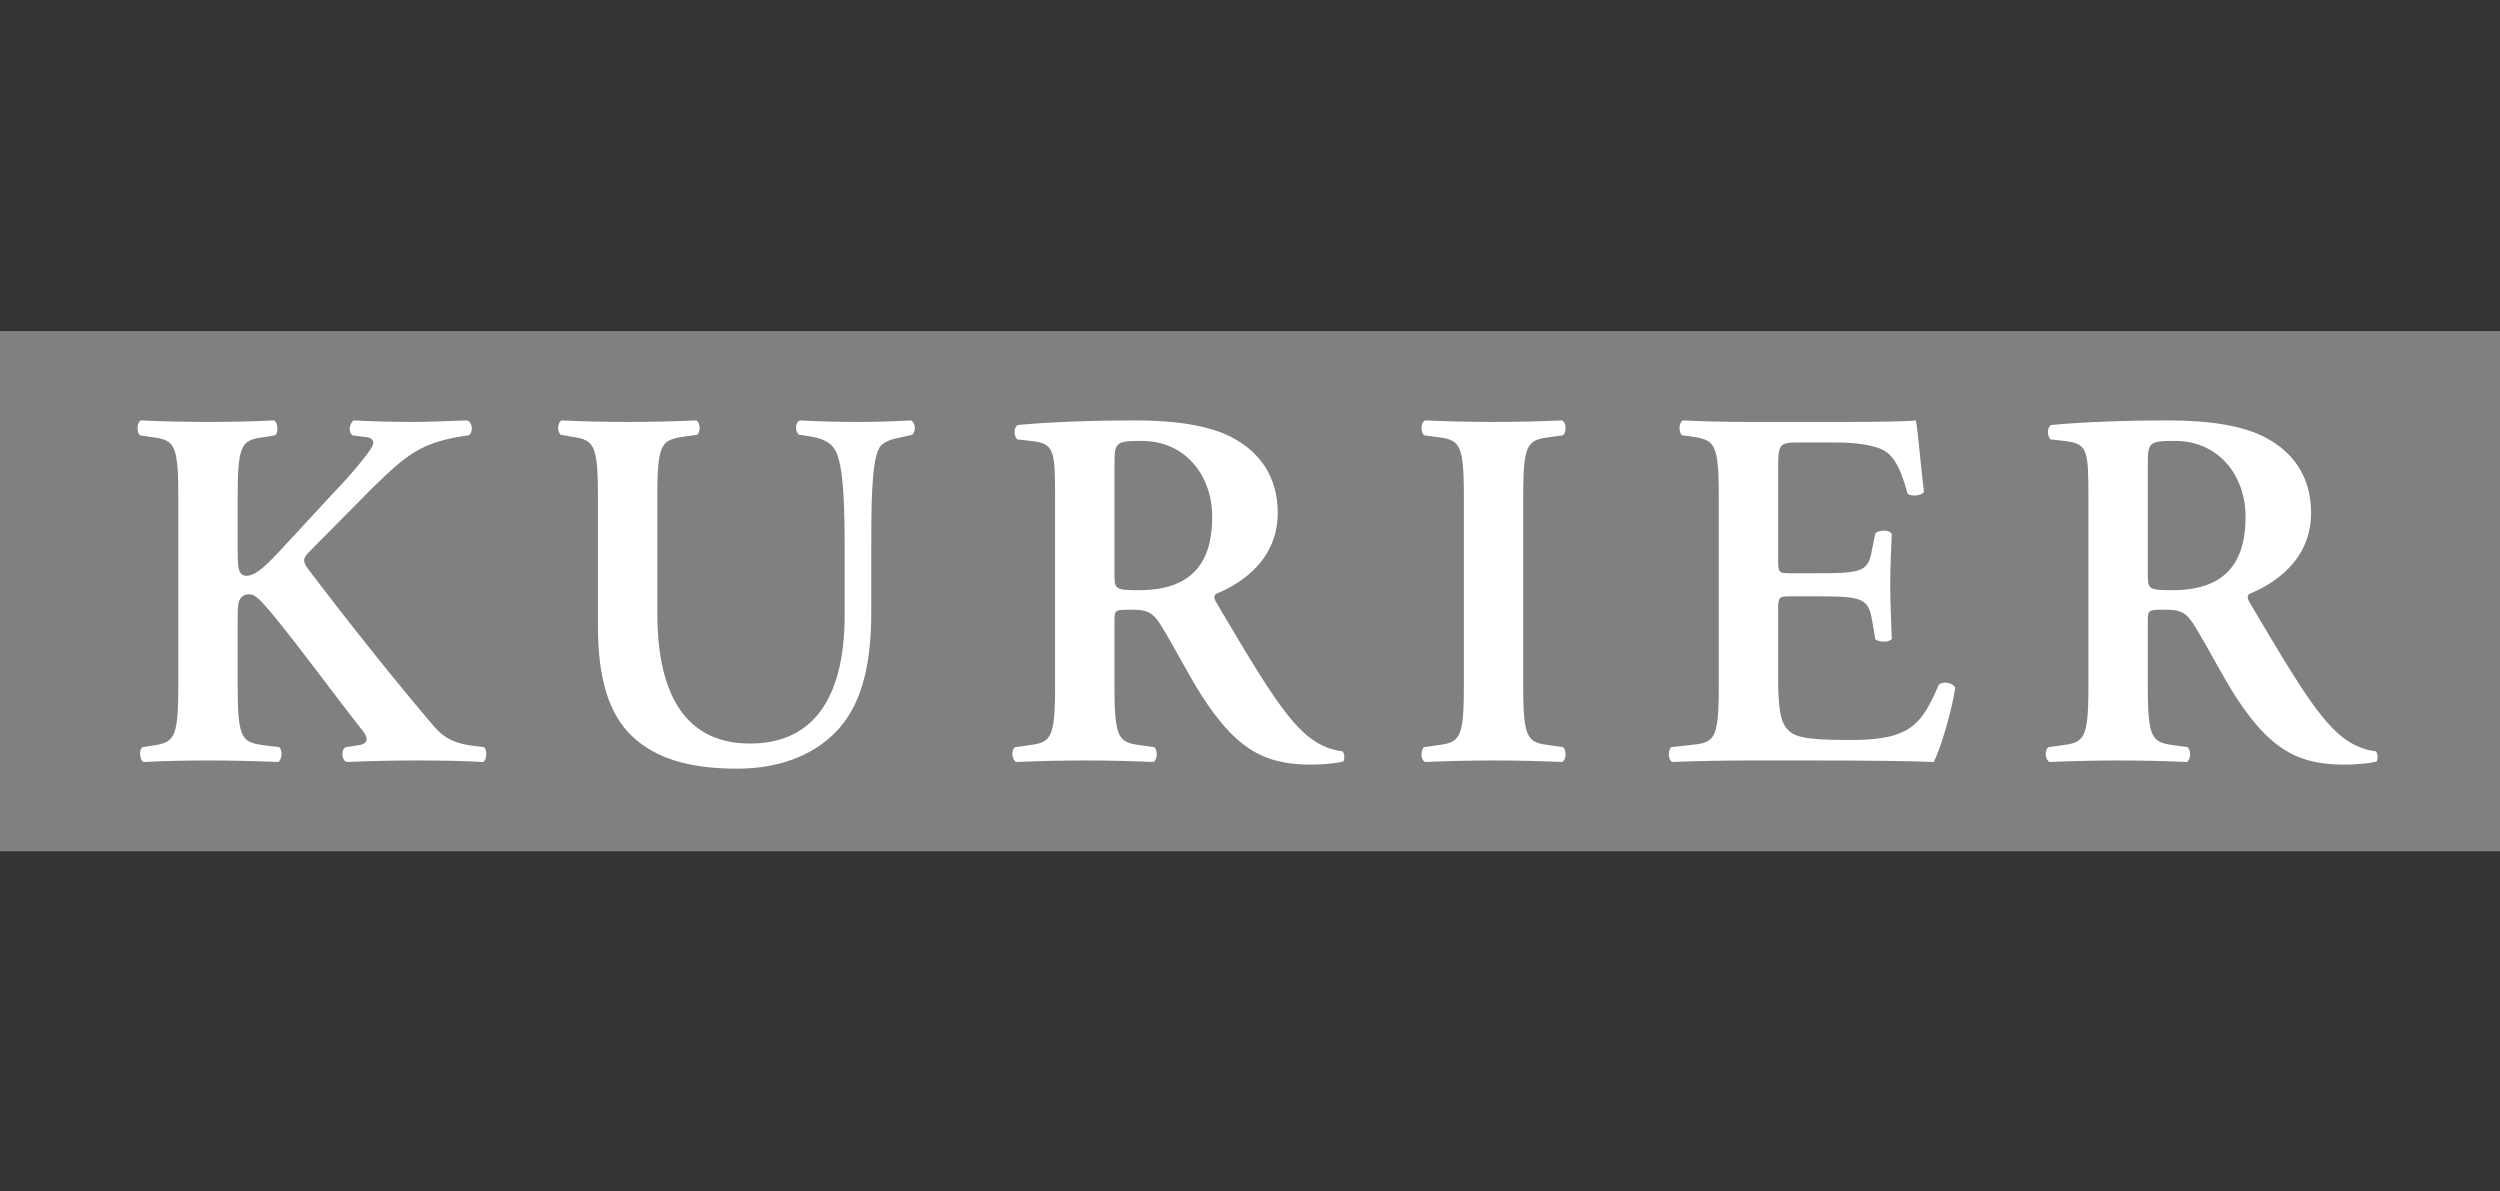 <svg xmlns="http://www.w3.org/2000/svg" fill="none" viewBox="0 0 149 71" height="71" width="149">
<rect x="0" y="0" width="149" height="71" fill="#333333" stroke="none"/>
<g clip-path="url(#clip0_11419_8277)">
<path stroke-miterlimit="10" stroke-width="6.159" stroke="#808080" fill="#808080" d="M0.619 20.356H148.381V50.115H0.619V20.356Z"></path>
<path fill="white" d="M14.166 29.55C14.166 26.308 14.441 26.218 15.874 26.033L16.393 25.943C16.607 25.789 16.576 25.177 16.332 25.056C15.142 25.117 13.769 25.147 12.427 25.147C11.024 25.147 9.651 25.117 8.4 25.056C8.156 25.177 8.125 25.728 8.338 25.943L8.918 26.033C10.352 26.218 10.627 26.308 10.627 29.55V40.921C10.627 44.162 10.352 44.253 8.918 44.468L8.492 44.529C8.278 44.682 8.309 45.293 8.553 45.415C9.651 45.355 11.085 45.324 12.427 45.324C13.769 45.324 15.142 45.355 16.576 45.415C16.82 45.293 16.851 44.682 16.637 44.529L15.874 44.437C14.441 44.253 14.166 44.162 14.166 40.921V37.039C14.166 36.152 14.105 35.419 14.867 35.419C15.142 35.419 15.386 35.663 15.599 35.877C16.728 37.039 20.358 41.992 21.64 43.581C21.976 44.009 21.915 44.314 21.427 44.407L20.602 44.529C20.328 44.682 20.328 45.293 20.663 45.415C22.006 45.355 23.38 45.324 24.873 45.324C26.49 45.324 27.711 45.355 28.779 45.415C29.022 45.324 29.053 44.682 28.84 44.529L28.108 44.437C27.192 44.314 26.49 44.039 25.851 43.276C23.654 40.707 20.755 37.07 18.346 33.89C18.01 33.432 18.071 33.249 18.436 32.882C19.627 31.689 20.847 30.436 22.159 29.121C24.263 27.074 25.087 26.339 27.924 25.943C28.229 25.789 28.168 25.147 27.834 25.056C26.734 25.087 25.789 25.147 24.478 25.147C23.349 25.147 22.341 25.117 21.061 25.056C20.817 25.3 20.755 25.728 20.999 25.943L22.02 26.082C22.419 26.314 22.28 26.553 21.731 27.257C21.366 27.745 20.481 28.755 20.084 29.152L16.972 32.514C15.966 33.615 15.265 34.319 14.685 34.319C14.196 34.319 14.166 33.768 14.166 32.943V29.55Z"></path>
<path fill="white" d="M35.636 37.314C35.636 40.402 36.277 42.542 37.65 43.856C39.053 45.201 41.067 45.813 43.935 45.813C46.039 45.813 48.328 45.232 49.914 43.52C51.501 41.808 51.928 39.24 51.928 36.458V32.82C51.928 30.406 51.928 27.715 52.355 26.799C52.569 26.309 53.118 26.187 53.697 26.064L54.368 25.912C54.613 25.698 54.552 25.208 54.308 25.056C53.179 25.117 52.355 25.147 51.073 25.147C49.883 25.147 48.725 25.117 47.687 25.056C47.382 25.147 47.352 25.698 47.627 25.912L48.236 26.003C48.999 26.126 49.487 26.339 49.762 26.799C50.311 27.684 50.342 30.527 50.342 32.82V36.642C50.342 41.288 48.694 44.315 44.697 44.315C40.457 44.315 39.176 40.769 39.176 36.55V29.55C39.176 26.309 39.45 26.218 40.885 26.003L41.555 25.912C41.769 25.698 41.739 25.177 41.493 25.056C40.151 25.117 38.779 25.147 37.406 25.147C36.064 25.147 34.691 25.117 33.47 25.056C33.227 25.177 33.196 25.698 33.409 25.912L33.929 26.003C35.361 26.218 35.636 26.309 35.636 29.55V37.314Z"></path>
<path fill="white" d="M62.883 40.921C62.883 44.162 62.609 44.253 61.175 44.438L60.503 44.53C60.228 44.743 60.32 45.294 60.564 45.415C61.968 45.355 63.34 45.324 64.682 45.324C66.026 45.324 67.398 45.355 68.741 45.415C68.984 45.294 69.015 44.743 68.802 44.53L68.13 44.438C66.696 44.253 66.422 44.162 66.422 40.921V37.008C66.422 36.367 66.452 36.337 67.368 36.337C68.374 36.337 68.71 36.458 69.259 37.376C69.991 38.568 70.845 40.249 71.668 41.533C73.53 44.376 75.116 45.569 78.046 45.569C79.113 45.569 79.693 45.476 80.058 45.384C80.15 45.232 80.15 44.895 79.998 44.774C79.632 44.743 78.747 44.559 77.892 43.826C76.458 42.633 74.934 40.036 72.492 35.908C72.371 35.725 72.31 35.481 72.492 35.388C73.987 34.777 76.153 33.37 76.153 30.558C76.153 28.357 75.024 26.92 73.469 26.095C72.127 25.362 70.052 25.056 67.673 25.056C65.171 25.056 62.578 25.147 60.656 25.331C60.412 25.483 60.412 25.974 60.626 26.187L61.419 26.278C62.852 26.432 62.883 26.799 62.883 29.733V40.921ZM66.422 27.776C66.422 26.37 66.452 26.278 68.038 26.278C70.693 26.278 72.248 28.388 72.248 30.802C72.248 33.707 70.876 35.175 67.886 35.175C66.422 35.175 66.422 35.113 66.422 34.134V27.776Z" clip-rule="evenodd" fill-rule="evenodd"></path>
<path fill="white" d="M90.784 29.55C90.784 26.308 91.059 26.218 92.493 26.033L93.164 25.943C93.378 25.728 93.347 25.177 93.103 25.056C91.761 25.117 90.388 25.147 89.046 25.147C87.643 25.147 86.27 25.117 84.927 25.056C84.683 25.177 84.652 25.728 84.867 25.943L85.537 26.033C86.971 26.218 87.246 26.308 87.246 29.55V40.921C87.246 44.162 86.971 44.253 85.537 44.437L84.867 44.529C84.652 44.743 84.683 45.293 84.927 45.415C86.27 45.355 87.703 45.324 89.046 45.324C90.388 45.324 91.761 45.355 93.103 45.415C93.347 45.293 93.378 44.743 93.164 44.529L92.493 44.437C91.059 44.253 90.784 44.162 90.784 40.921V29.55Z"></path>
<path fill="white" d="M102.439 40.921C102.439 44.162 102.164 44.253 100.73 44.407L99.602 44.529C99.388 44.743 99.419 45.293 99.663 45.415C101.035 45.355 102.896 45.324 104.238 45.324H107.716C111.286 45.324 113.91 45.355 115.252 45.415C115.678 44.59 116.35 42.267 116.532 40.983C116.35 40.677 115.832 40.586 115.557 40.8C114.489 43.276 113.818 44.162 109.943 44.101C107.381 44.101 106.862 43.856 106.496 43.428C106.039 42.908 105.977 41.808 105.977 40.249V36.367C105.977 35.602 106.008 35.541 106.71 35.541H108.174C110.828 35.541 111.347 35.602 111.56 36.887L111.773 38.108C112.017 38.293 112.597 38.293 112.75 38.078C112.72 37.1 112.658 36.031 112.658 34.869C112.658 33.738 112.72 32.637 112.75 31.812C112.597 31.568 112.017 31.568 111.773 31.781L111.56 32.82C111.347 34.134 110.828 34.165 108.174 34.165H106.71C106.008 34.165 105.977 34.134 105.977 33.34V28.174C105.977 26.431 105.977 26.37 107.289 26.37H109.333C110.157 26.37 111.072 26.431 111.773 26.645C112.75 26.889 113.207 27.655 113.695 29.427C113.94 29.611 114.549 29.55 114.672 29.305C114.489 27.99 114.305 25.575 114.184 25.056C113.787 25.117 112.017 25.147 110.065 25.147H104.238C102.896 25.147 101.462 25.117 100.302 25.056C100.059 25.177 100.028 25.728 100.243 25.943L100.73 26.003C102.164 26.218 102.439 26.308 102.439 29.55V40.921Z"></path>
<path fill="white" d="M124.47 40.921C124.47 44.162 124.195 44.253 122.761 44.438L122.091 44.53C121.816 44.743 121.907 45.294 122.152 45.415C123.555 45.355 124.928 45.324 126.27 45.324C127.612 45.324 128.985 45.355 130.327 45.415C130.572 45.294 130.602 44.743 130.388 44.53L129.717 44.438C128.284 44.253 128.009 44.162 128.009 40.921V37.008C128.009 36.367 128.039 36.337 128.954 36.337C129.962 36.337 130.296 36.458 130.845 37.376C131.578 38.568 132.433 40.249 133.256 41.533C135.117 44.376 136.703 45.569 139.632 45.569C140.7 45.569 141.279 45.476 141.646 45.384C141.736 45.232 141.736 44.895 141.585 44.774C141.218 44.743 140.335 44.559 139.479 43.826C138.046 42.633 136.52 40.036 134.08 35.908C133.957 35.725 133.897 35.481 134.08 35.388C135.575 34.777 137.741 33.37 137.741 30.558C137.741 28.357 136.612 26.92 135.056 26.095C133.713 25.362 131.64 25.056 129.259 25.056C126.758 25.056 124.164 25.147 122.243 25.331C121.999 25.483 121.999 25.974 122.212 26.187L123.006 26.278C124.439 26.432 124.47 26.799 124.47 29.733V40.921ZM128.009 27.776C128.009 26.37 128.039 26.278 129.626 26.278C132.279 26.278 133.836 28.388 133.836 30.802C133.836 33.707 132.463 35.175 129.473 35.175C128.009 35.175 128.009 35.113 128.009 34.134V27.776Z" clip-rule="evenodd" fill-rule="evenodd"></path>
</g>
<defs>
<clipPath id="clip0_11419_8277">
<rect transform="translate(0 19.735)" fill="white" height="31" width="149"></rect>
</clipPath>
</defs>
</svg>
